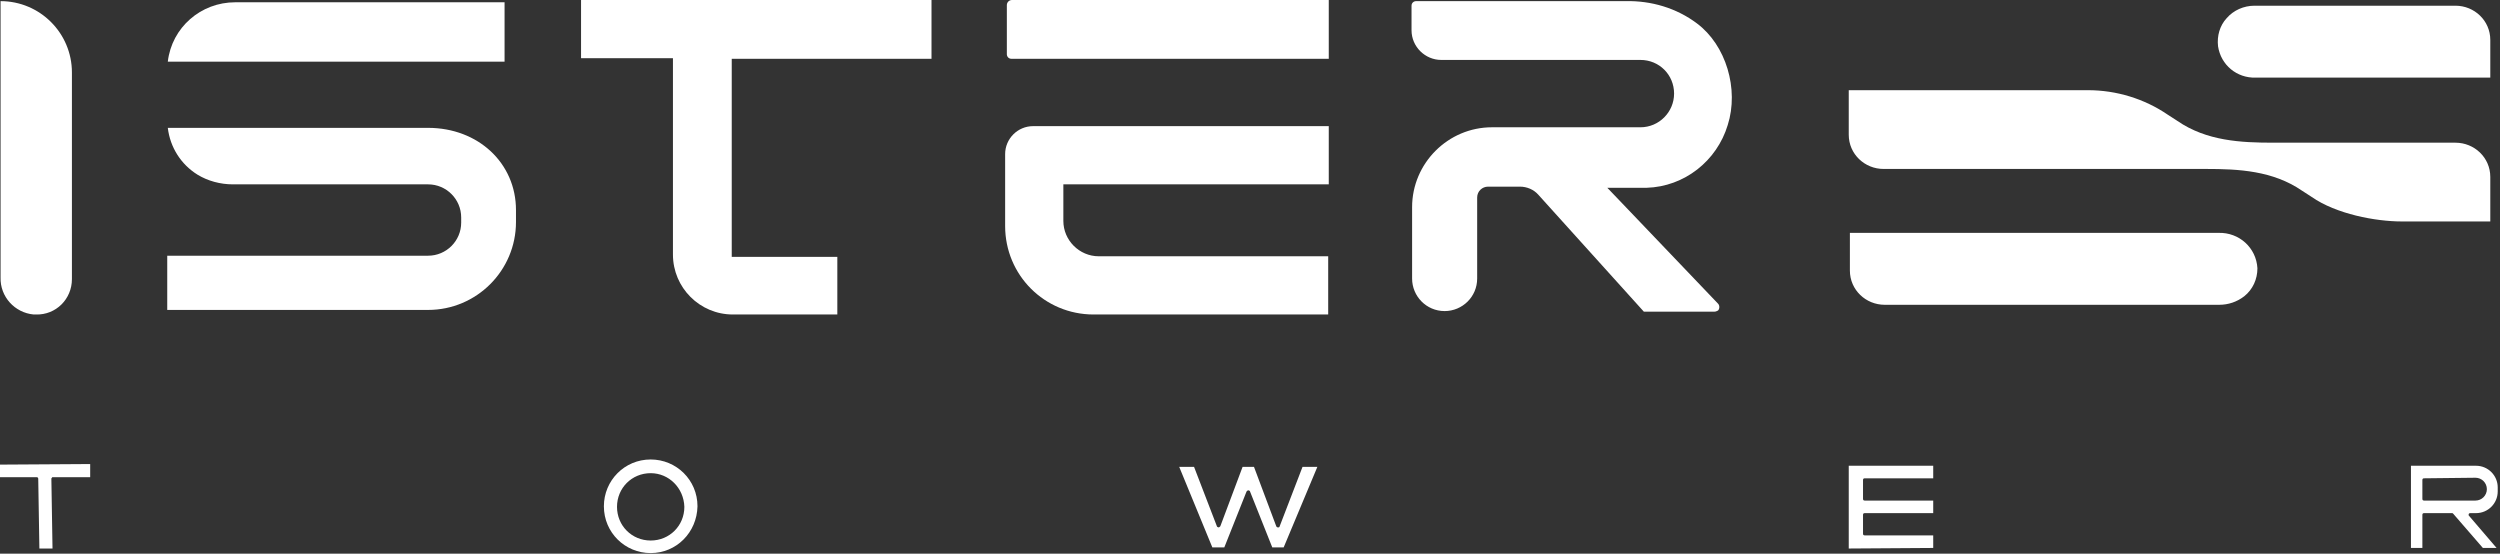 <?xml version="1.0" encoding="UTF-8" standalone="no"?>
<!DOCTYPE svg PUBLIC "-//W3C//DTD SVG 1.1//EN" "http://www.w3.org/Graphics/SVG/1.1/DTD/svg11.dtd">
<svg width="100%" height="100%" viewBox="0 0 438 97" version="1.1" xmlns="http://www.w3.org/2000/svg" xmlns:xlink="http://www.w3.org/1999/xlink" xml:space="preserve" xmlns:serif="http://www.serif.com/" style="fill-rule:evenodd;clip-rule:evenodd;stroke-linejoin:round;stroke-miterlimit:2;">
    <rect x="0" y="0" width="438" height="97" fill="#333333" stroke="none"/>
    <g id="Group_212" transform="matrix(1,0,0,1,-78.5,-93.8)">
        <g>
            <g id="Group_12">
                <path id="Path_34" d="M301.4,189.7L297.5,179.9C297.5,179.8 297.3,179.7 297.2,179.7C297.1,179.7 297,179.8 296.9,179.9L293,189.7L290.9,189.7L285.1,175.6L287.7,175.6L291.7,186C291.7,186.1 291.9,186.2 292,186.2C292.1,186.2 292.2,186.1 292.3,186L296.2,175.6L298.2,175.6L302.1,186C302.2,186.2 302.3,186.2 302.5,186.2C302.6,186.2 302.7,186.1 302.7,186L306.7,175.6L309.3,175.6L303.4,189.7L301.4,189.7Z" style="fill:white;fill-rule:nonzero;"/>
                <path id="Path_35" d="M192.5,190.7C188,190.7 184.3,187.1 184.3,182.5C184.3,178 187.9,174.3 192.5,174.3C197,174.3 200.7,177.9 200.7,182.5C200.6,187.1 197,190.7 192.5,190.7M192.5,176.7C189.2,176.7 186.6,179.3 186.6,182.6C186.6,185.9 189.2,188.5 192.5,188.5C195.8,188.5 198.4,185.9 198.4,182.6C198.3,179.3 195.7,176.7 192.5,176.7" style="fill:white;fill-rule:nonzero;"/>
                <path id="Path_36" d="M402.4,189.9L402.4,175.4L417.2,175.4L417.2,177.6L405.2,177.6C405,177.6 404.9,177.7 404.9,177.9L404.9,181.2C404.9,181.4 405,181.5 405.2,181.5L417.2,181.5L417.2,183.7L405.2,183.7C405,183.7 404.9,183.8 404.9,184L404.9,187.3C404.9,187.5 405,187.6 405.2,187.6L417.2,187.6L417.2,189.8L402.4,189.9Z" style="fill:white;fill-rule:nonzero;"/>
                <path id="Path_37" d="M85.2,177.7C85.2,177.5 85.1,177.4 84.9,177.4L78.5,177.4L78.5,175.2L94.3,175.1L94.3,177.4L87.8,177.4C87.7,177.4 87.6,177.4 87.6,177.5C87.5,177.6 87.5,177.6 87.5,177.7L87.7,189.9L85.4,189.9L85.2,177.7Z" style="fill:white;fill-rule:nonzero;"/>
                <path id="Path_38" d="M513.5,189.8L508.3,183.8C508.2,183.7 508.2,183.7 508.1,183.7L503.2,183.7C503,183.7 502.9,183.8 502.9,184L502.9,189.8L500.9,189.8L500.9,175.4L512.3,175.4C514.4,175.4 516.1,177.1 516.1,179.2L516.1,179.9C516.1,182 514.4,183.7 512.3,183.7L511.3,183.7C511.1,183.7 511,183.8 511,184C511,184.1 511,184.1 511.1,184.2L515.9,189.8L513.5,189.8ZM503.2,177.6C503,177.6 502.9,177.7 502.9,177.9L502.9,181.2C502.9,181.4 503,181.5 503.2,181.5L512.2,181.5C513.3,181.5 514.2,180.6 514.2,179.5C514.2,178.4 513.3,177.5 512.2,177.5L503.2,177.6Z" style="fill:white;fill-rule:nonzero;"/>
                <path id="Path_39" d="M499.3,132.6C494.7,132.6 487.8,131.3 483.5,128.3L481.8,127.2C476.7,123.7 470.7,123.4 465,123.4L408.5,123.4C405.2,123.4 402.4,120.8 402.4,117.4L402.4,109.6L444.3,109.6C449.3,109.6 454.2,111.1 458.3,113.9L460,115C465.1,118.5 471.1,118.8 476.8,118.8L508.7,118.8C512,118.8 514.8,121.4 514.8,124.8L514.8,132.6L499.3,132.6Z" style="fill:white;fill-rule:nonzero;"/>
                <path id="Path_40" d="M408.7,147.2C405.4,147.2 402.6,144.6 402.6,141.2L402.6,134.6L467.2,134.6C470.8,134.5 473.8,137.2 474,140.8C474,142.7 473.2,144.5 471.7,145.7C470.4,146.7 468.9,147.2 467.3,147.2L408.7,147.2Z" style="fill:white;fill-rule:nonzero;"/>
                <path id="Path_41" d="M473.7,107.4C470.4,107.5 467.6,105.2 467.1,101.9C466.9,100.1 467.4,98.3 468.6,97C469.8,95.6 471.6,94.8 473.5,94.8L508.7,94.8C512,94.8 514.8,97.4 514.8,100.8L514.8,107.4L473.7,107.4Z" style="fill:white;fill-rule:nonzero;"/>
                <path id="Path_42" d="M348,127.9C347.2,127 346,126.5 344.8,126.5L339.2,126.5C338.2,126.5 337.3,127.3 337.3,128.4L337.3,142.6C337.3,145.8 334.7,148.3 331.6,148.3C328.4,148.3 325.9,145.7 325.9,142.6L325.9,130.1C325.9,122.4 332.2,116.1 339.9,116.1L365.9,116.1C369.2,116.1 371.8,113.4 371.8,110.2C371.8,106.9 369.2,104.3 365.9,104.3L331,104.3C328.2,104.3 325.8,102 325.8,99.1L325.8,94.8C325.8,94.3 326.2,94 326.6,94L363.3,94C367.8,93.9 372.2,95.2 375.8,97.9C380.9,101.7 383.2,109.4 381.2,115.7C379.3,122 373.6,126.5 367,126.7L360.1,126.7L362.4,129.1L379.5,147C379.8,147.3 379.8,147.9 379.5,148.2C379.3,148.3 379.1,148.4 378.9,148.4L366.5,148.4L348,127.9Z" style="fill:white;fill-rule:nonzero;"/>
                <path id="Path_43" d="M206.9,148.9C201.1,148.9 196.4,144.2 196.4,138.4L196.4,104L180.3,104L180.3,93.8L241.7,93.8L241.7,104.1L206.7,104.1L206.7,138.8L225.2,138.8L225.2,148.9L206.9,148.9Z" style="fill:white;fill-rule:nonzero;"/>
                <path id="Path_44" d="M255.7,104.1C255.2,104.1 254.9,103.7 254.9,103.3L254.9,94.7C254.9,94.2 255.3,93.8 255.8,93.8L311.3,93.8L311.3,104.1L255.7,104.1Z" style="fill:white;fill-rule:nonzero;"/>
                <path id="Path_45" d="M270.1,148.9C261.5,148.9 254.6,142 254.6,133.4L254.6,120.8C254.6,118.1 256.8,115.9 259.5,115.9L311.3,115.9L311.3,126.1L264.8,126.1L264.8,132.5C264.8,135.9 267.6,138.7 271,138.7L311.2,138.7L311.2,148.9L270.1,148.9Z" style="fill:white;fill-rule:nonzero;"/>
                <path id="Path_46" d="M107.9,104.6C108.6,98.6 113.7,94.2 119.7,94.2L166.9,94.2L166.9,104.6L107.9,104.6Z" style="fill:white;fill-rule:nonzero;"/>
                <path id="Path_47" d="M107.8,148.1L107.8,138.6L153.5,138.6C156.7,138.6 159.3,136 159.3,132.8L159.3,131.9C159.3,128.7 156.7,126.1 153.5,126.1L119.3,126.1C117.1,126.1 114.9,125.5 113.1,124.4C110.2,122.6 108.3,119.6 107.9,116.2L153.5,116.2C162.3,116.2 168.9,122.4 168.9,130.6L168.9,132.7C168.9,141.2 162,148.1 153.5,148.1L107.8,148.1" style="fill:white;fill-rule:nonzero;"/>
                <path id="Path_48" d="M84.4,148.9C81.1,148.6 78.5,145.8 78.6,142.4L78.6,94C85.5,94 91.1,99.6 91.1,106.5L91.1,142.7C91.1,146.2 88.3,149 84.8,148.9L84.4,148.9" style="fill:white;fill-rule:nonzero;"/>
            </g>
        </g>
    </g>
</svg>
